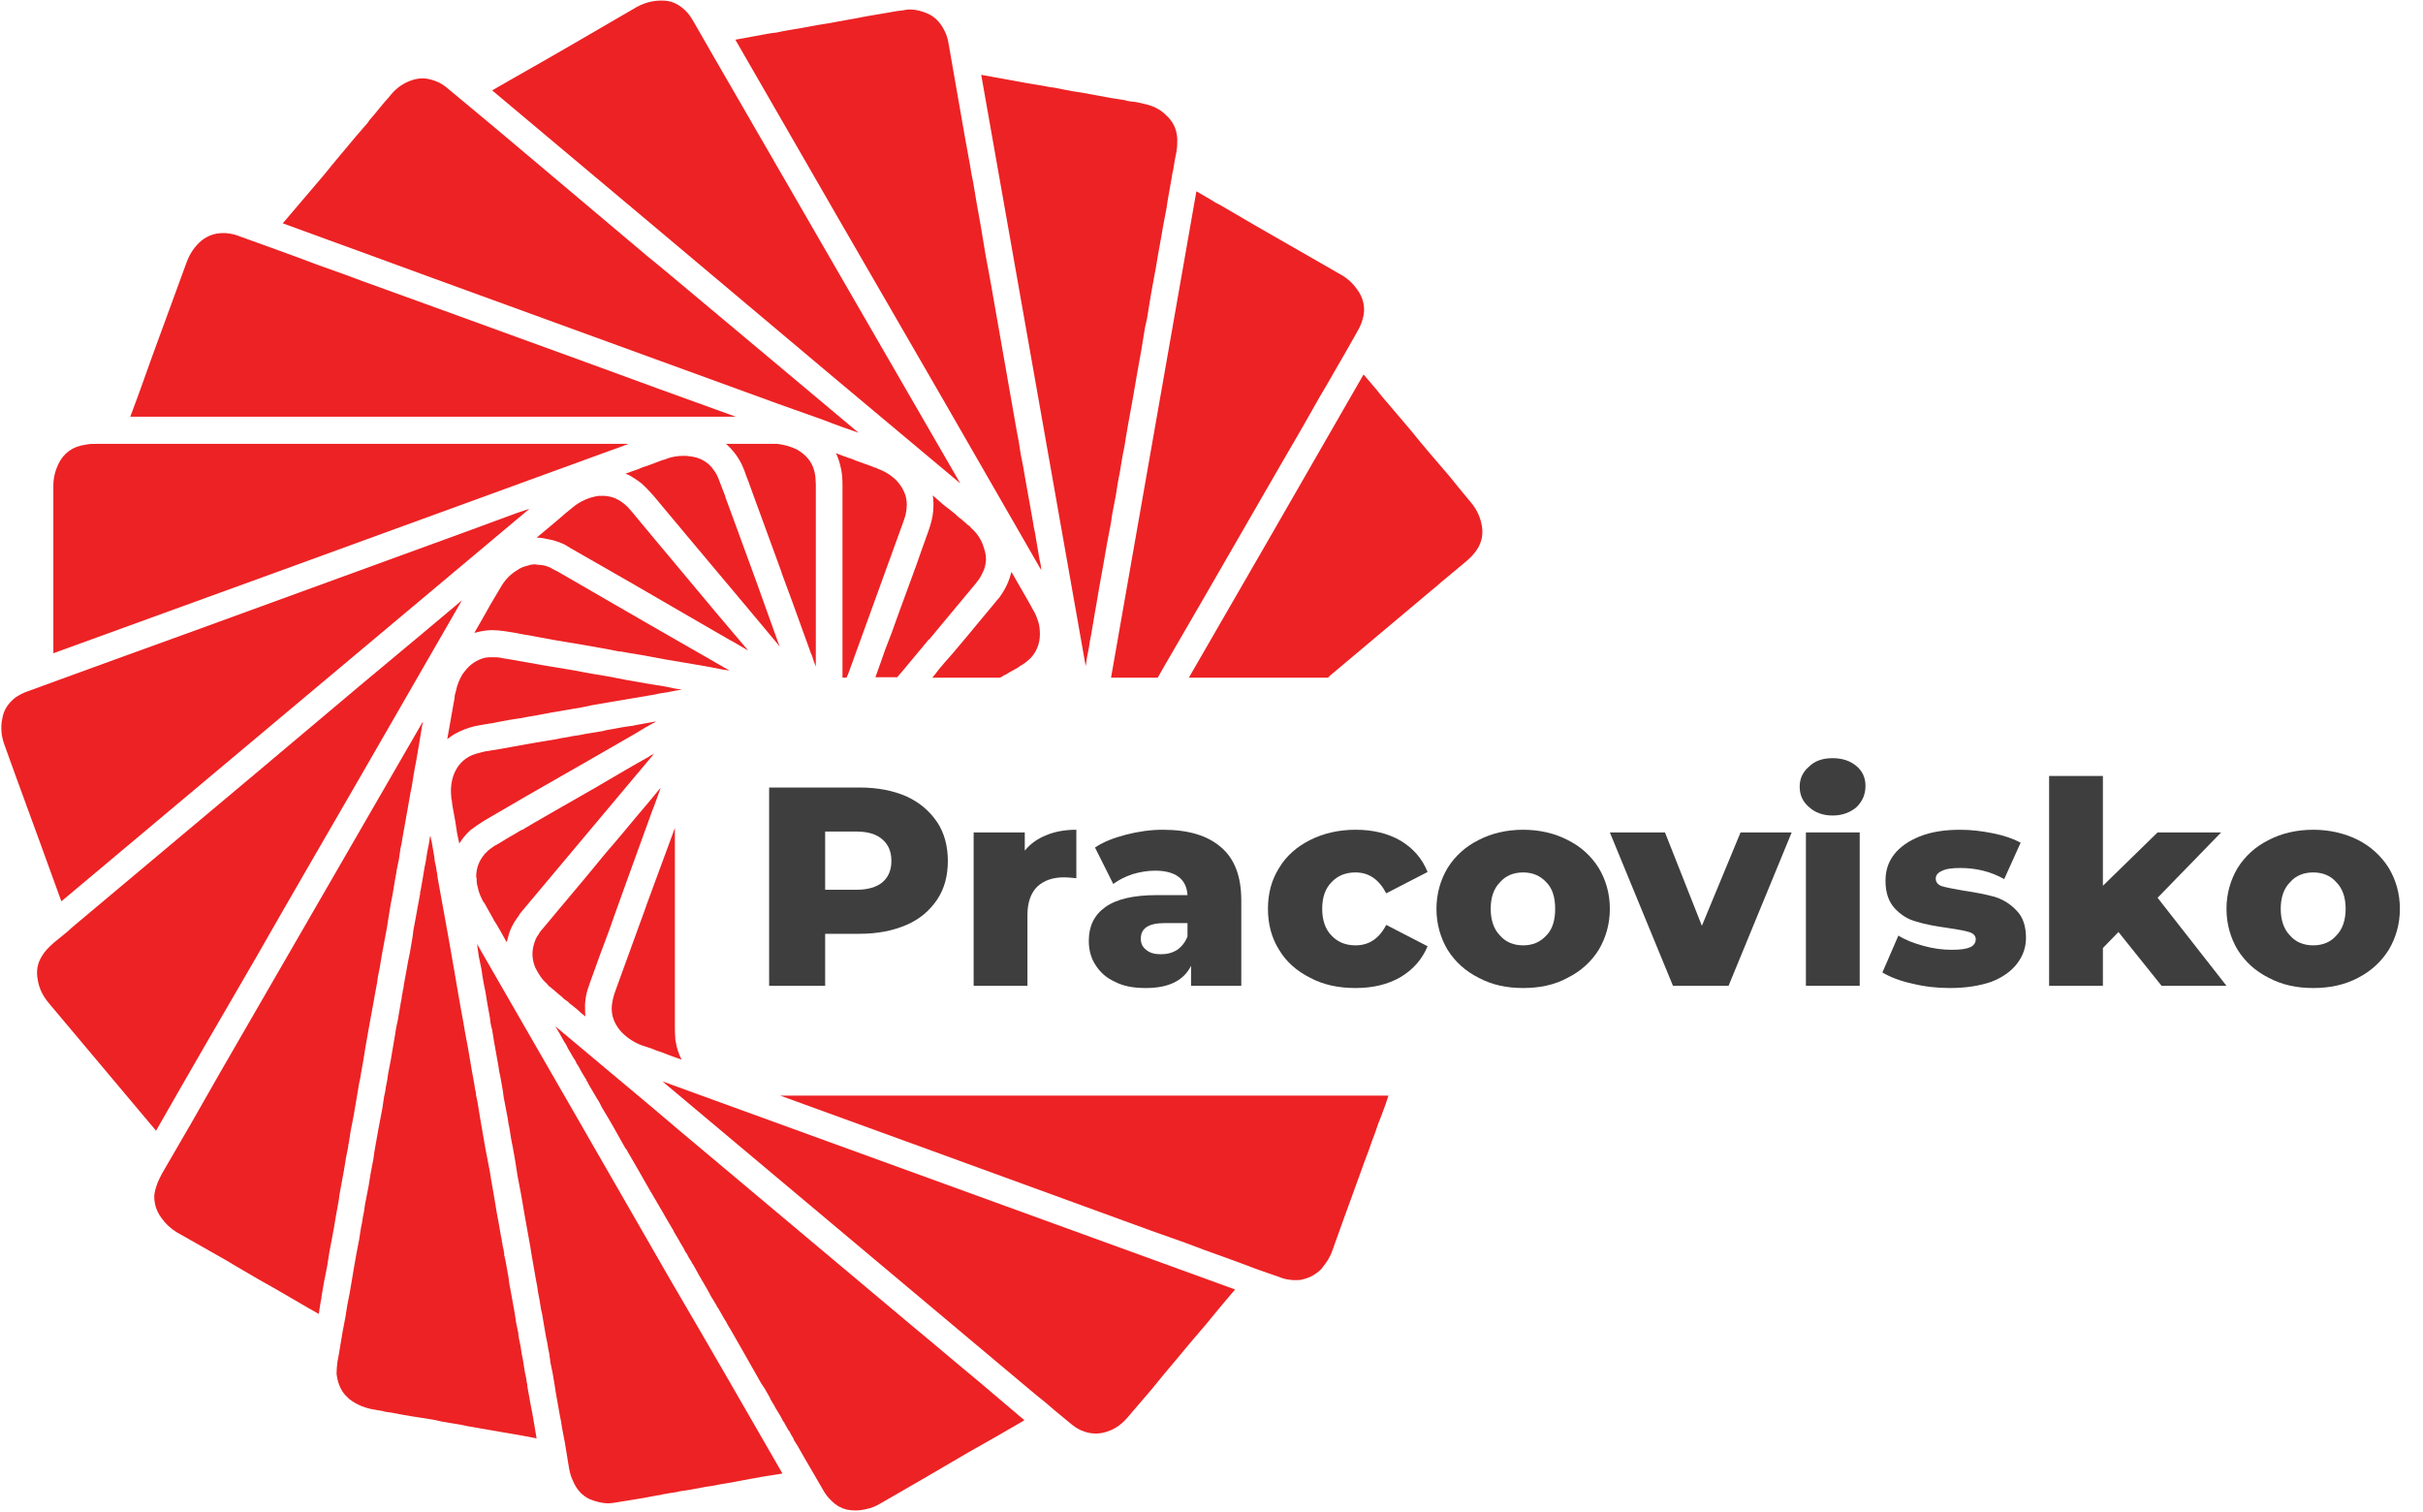 <?xml version="1.0" encoding="utf-8"?>
<!-- Generator: Adobe Illustrator 16.0.0, SVG Export Plug-In . SVG Version: 6.00 Build 0)  -->
<!DOCTYPE svg PUBLIC "-//W3C//DTD SVG 1.1//EN" "http://www.w3.org/Graphics/SVG/1.1/DTD/svg11.dtd">
<svg version="1.1" id="Layer_1" xmlns="http://www.w3.org/2000/svg" xmlns:xlink="http://www.w3.org/1999/xlink" x="0px" y="0px"
	 width="545px" height="339.976px" viewBox="0 0 545 339.976" enable-background="new 0 0 545 339.976" xml:space="preserve">
<g>
	<defs>
		<polyline id="SVGID_1_" points="0,339.976 792.12,339.976 792.12,-0.12 0,-0.12 0,339.976 		"/>
	</defs>
	<clipPath id="SVGID_2_">
		<use xlink:href="#SVGID_1_"  overflow="visible"/>
	</clipPath>
	<path clip-path="url(#SVGID_2_)" fill-rule="evenodd" clip-rule="evenodd" fill="#ED2224" d="M129.7,226.928
		c-0.5-0.4-1-0.8-1.4-1.1c-0.1-0.1-0.3-0.2-0.4-0.4c-0.3-0.2-0.7-0.5-1.1-0.8l-0.4-0.4c-0.4-0.3-0.8-0.7-1.2-1
		c-0.6-0.5-1.1-1-1.7-1.4c-0.1-0.1-0.2-0.3-0.4-0.4v-0.1c-1.2-1-2-2.3-2.7-3.7c-0.7-1.7-0.8-3.3-0.4-4.9c0.2-0.7,0.4-1.4,0.8-2.1
		c0.2-0.2,0.3-0.4,0.4-0.6c0.3-0.5,0.6-0.9,1-1.3c1.5-1.8,3.1-3.7,4.6-5.5c3.2-3.8,6.4-7.6,9.4-11.3c0,0,3.3-3.8,6.5-7.7
		c2.2-2.6,4.5-5.3,5.6-6.7l0.1-0.1c0.1-0.1,0.2-0.2,0.2-0.2c-0.4,1.2-0.9,2.4-1.3,3.6c-0.3,0.7-0.5,1.4-0.8,2.1l-5.4,14.9
		c-1.3,3.7-2.7,7.4-4,11.2c-1.5,4-3,8-4.4,12c-0.8,2.1-1.2,4-1.1,6c0,0.5,0,1.1,0.1,1.6C131,228.128,130.3,227.528,129.7,226.928"/>
	<path clip-path="url(#SVGID_2_)" fill-rule="evenodd" clip-rule="evenodd" fill="#ED2224" d="M145.5,203.328
		c2.1-5.7,4.2-11.4,6.3-17.1v3c0,4.6,0,9.2,0,13.8c0,9.2,0,18.4,0,27.6c0,1,0,2,0.1,3c0,0.2,0,0.4,0.1,0.7c0.2,1.4,0.7,2.8,1.3,4
		c-1.5-0.5-3.1-1.1-4.6-1.7c-0.6-0.2-1.3-0.4-1.9-0.7c-0.9-0.3-1.8-0.6-2.7-0.9c-1.7-0.7-3.2-1.7-4.5-3.1c-1.7-2-2.4-4.2-1.8-6.9
		c0.1-0.6,0.3-1.3,0.6-2.1c1.6-4.5,3.3-9,4.9-13.5C144,207.428,144.8,205.428,145.5,203.328"/>
	<path clip-path="url(#SVGID_2_)" fill-rule="evenodd" clip-rule="evenodd" fill="#ED2224" d="M332.2,123.628
		c-0.6,0.9-1.4,1.8-2.5,2.7c-1.8,1.5-3.6,3-5.4,4.5c-0.8,0.7-1.7,1.5-2.6,2.2l-22.5,18.9c-0.1,0.1-0.1,0.1-0.1,0.1
		c-0.1,0.1-0.1,0.1-0.1,0.1c-0.1,0.1-0.2,0.2-0.3,0.3h-0.1c0,0,0,0-0.1,0c0,0,0,0-0.1,0l0,0c-0.1,0-0.1,0-0.1,0s-8.4,0-16.8,0
		c-5.5,0-10.9,0-14.1,0c12.5-21.6,25-43.3,37.4-64.9l1.9-3.3c1,1.2,2,2.3,2.9,3.4c0.4,0.5,0.8,1,1.2,1.5l6.3,7.4
		c2.9,3.6,6,7.2,9.1,10.8c1.5,1.9,3,3.7,4.5,5.5c1.3,1.5,2.1,3.1,2.5,4.9C333.7,119.828,333.4,121.828,332.2,123.628"/>
	<path clip-path="url(#SVGID_2_)" fill-rule="evenodd" clip-rule="evenodd" fill="#ED2224" d="M305.1,74.928c-1.7,3-3.4,6-5.1,8.9
		c-1.1,1.9-2.1,3.7-3.2,5.5l-3.8,6.7c0,0-8.2,14.1-16.3,28.2c-8.1,14.1-16.3,28.1-16.3,28.2h-2.2h-8.3c3.2-18.3,6.4-36.5,9.6-54.7
		c3.2-18.2,6.4-36.4,9.6-54.7c1.5,0.9,3,1.7,4.4,2.6l0.8,0.4l8.4,4.9c6.3,3.6,12.7,7.3,19,10.9c1.4,0.8,2.6,1.9,3.5,3.2
		c1,1.3,1.5,2.7,1.6,4.1c0.1,1.1-0.1,2.1-0.5,3.3C306,73.328,305.5,74.228,305.1,74.928"/>
	<path clip-path="url(#SVGID_2_)" fill-rule="evenodd" clip-rule="evenodd" fill="#ED2224" d="M263.5,40.228
		c-0.3,1.7-0.6,3.4-0.9,5.1l-0.2,1.4c-0.3,1.4-0.5,2.8-0.8,4.2c-0.1,0.6-0.2,1.2-0.3,1.8c-0.3,1.5-0.5,2.9-0.8,4.4
		c-0.2,1-0.3,2-0.5,3c-0.2,0.9-0.3,1.8-0.5,2.7c-0.2,1.1-0.4,2.2-0.6,3.3l-0.3,1.8c-0.2,1.3-0.4,2.5-0.6,3.7l-0.4,1.8l-0.2,1.1
		c-0.2,1.5-0.5,2.9-0.7,4.3c-0.3,1.8-0.7,3.7-1,5.6c-0.3,1.7-0.6,3.5-0.9,5.2c-0.3,1.9-0.7,3.7-1,5.5c-0.2,1-0.3,1.9-0.5,2.9
		c-0.1,0.8-0.3,1.7-0.4,2.5c-0.4,1.8-0.7,3.7-1,5.6c-0.2,0.8-0.3,1.7-0.5,2.6c-0.1,0.9-0.3,1.7-0.4,2.6c-0.2,1-0.4,2.1-0.6,3.1
		c-0.2,1-0.4,2.1-0.5,3.1c-0.3,1.5-0.6,3.1-0.9,4.7l-0.8,4.6l-0.9,5l-0.7,4.1l-0.3,1.7c-0.3,1.7-0.6,3.5-0.9,5.3
		c-0.2,0.9-0.4,1.9-0.5,2.9c-0.1,0.6-0.3,1.3-0.4,2c-0.1,0.6-0.2,1.3-0.3,2l-23.5-133c1.1,0.2,2.2,0.4,3.3,0.6
		c2.2,0.4,4.5,0.8,6.6,1.2l1.8,0.3c0.8,0.1,1.6,0.3,2.4,0.4c0.8,0.2,1.6,0.3,2.4,0.4c1.3,0.3,2.7,0.5,4.1,0.8l2,0.3
		c2.1,0.4,4.3,0.8,6.5,1.2l3.2,0.5c0.3,0.1,0.5,0.1,0.7,0.2c0.2,0,0.4,0,0.6,0.1c0.5,0,1.1,0.1,1.6,0.2c0.4,0.1,0.9,0.2,1.3,0.3
		c2,0.4,3.7,1.2,5,2.5c1.6,1.4,2.5,3.2,2.6,5.4c0,0.9,0,1.9-0.2,3c-0.3,1.3-0.5,2.6-0.7,3.9C263.7,38.828,263.6,39.528,263.5,40.228
		"/>
	<path clip-path="url(#SVGID_2_)" fill-rule="evenodd" clip-rule="evenodd" fill="#ED2224" d="M228.6,96.428c0.4,1.9,0.7,3.8,1,5.8
		c0.4,1.8,0.7,3.6,1,5.4c0.6,3.2,1.1,6.3,1.7,9.5c0.1,0.9,0.3,1.8,0.5,2.7c0.3,2,0.7,3.9,1,5.9c0.1,0.5,0.2,0.9,0.3,1.4l0.1,1.1
		c-15.2-26.5-30.5-53-45.8-79.4l-23-39.9l6-1.1c1.1-0.2,2.1-0.4,3.2-0.5c1.8-0.4,3.7-0.7,5.5-1c1.3-0.2,2.6-0.5,3.8-0.7
		c0.9-0.1,1.7-0.3,2.5-0.4c2.2-0.4,4.4-0.8,6.6-1.2c0.4-0.1,0.7-0.1,1-0.2c0.4-0.1,0.8-0.1,1.1-0.2c1.8-0.3,3.5-0.6,5.3-0.9
		c0.9-0.2,1.8-0.3,2.7-0.4c0.5-0.1,1-0.2,1.5-0.2c1.3,0,2.6,0.3,4,0.9c1.6,0.7,2.8,1.9,3.7,3.6c0.5,0.9,0.9,2,1.1,3.4
		c1.2,6.9,2.4,13.7,3.6,20.6c0.4,2.2,0.8,4.4,1.2,6.6c0.2,1.3,0.4,2.5,0.7,3.8c0.5,3.2,1.1,6.5,1.7,9.8c0.4,2.2,0.7,4.4,1.1,6.6
		c0.4,2.1,0.8,4.3,1.2,6.5L228.6,96.428"/>
	<path clip-path="url(#SVGID_2_)" fill-rule="evenodd" clip-rule="evenodd" fill="#ED2224" d="M110.7,20.328l4-2.3l7.2-4.1
		c7.2-4.1,14.3-8.3,21.4-12.4c1.7-0.9,3.5-1.4,5.4-1.4c0,0,0.1,0,0.2,0h0.1c1.9,0,3.5,0.7,5,2.1c0.8,0.7,1.4,1.6,2.1,2.8
		c1.3,2.3,2.6,4.5,3.9,6.8l56,96.9l-28.9-24.2C161.7,63.128,136.2,41.728,110.7,20.328"/>
	<path clip-path="url(#SVGID_2_)" fill-rule="evenodd" clip-rule="evenodd" fill="#ED2224" d="M124.5,39.828c7,5.9,14,11.8,21,17.7
		c3.6,2.9,7.1,5.9,10.6,8.8l17.2,14.4l13.6,11.4l6.2,5.2c-2.6-0.9-5.2-1.8-7.7-2.8l-10.4-3.7l-79.1-28.8c-7.6-2.8-15.3-5.6-23-8.4
		l-9.3-3.4c3.1-3.6,6.1-7.2,9.2-10.8c2.4-3,4.9-5.9,7.3-8.8l2.6-3l0.4-0.6c0.4-0.5,0.8-0.9,1.2-1.4c0.7-0.9,1.5-1.8,2.3-2.8
		c0.5-0.5,0.9-1,1.3-1.5c1.4-1.7,3.1-2.8,5.1-3.4c0.7-0.2,1.4-0.3,2.1-0.3c1,0,2.1,0.3,3.1,0.7s1.9,1,2.9,1.9
		c3.4,2.8,6.7,5.6,10.1,8.4L124.5,39.828"/>
	<path clip-path="url(#SVGID_2_)" fill-rule="evenodd" clip-rule="evenodd" fill="#ED2224" d="M98.1,69.228
		c11.1,4,22.2,8.1,33.3,12.1c11.4,4.2,22.7,8.3,34.1,12.4h-20.4c-28.9,0-57.9,0-86.8,0c-9.7,0-19.3,0-29,0c0.8-2.1,1.6-4.3,2.4-6.5
		l2.5-7c2.1-5.7,4.2-11.5,6.3-17.2l1.5-4.1c0.7-1.9,1.8-3.5,3.3-4.8c1.4-1.1,3-1.7,4.8-1.7c0.5,0,1,0,1.5,0.1
		c0.7,0.1,1.5,0.3,2.5,0.7c5.8,2.1,11.7,4.2,17.5,6.4c3.4,1.2,6.8,2.4,10.2,3.7L98.1,69.228"/>
	<path clip-path="url(#SVGID_2_)" fill-rule="evenodd" clip-rule="evenodd" fill="#ED2224" d="M139,100.728l-1.7,0.6l-75.2,27.4
		c-16.7,6.1-33.4,12.1-50.1,18.2c0-8.5,0-17.1,0-25.6v-12.1c0-1.7,0.4-3.3,1.1-4.8c1.2-2.5,3.2-4,6.1-4.4c0.9-0.2,1.7-0.2,2.8-0.2
		h119.4C140.6,100.128,139.8,100.428,139,100.728"/>
	<path clip-path="url(#SVGID_2_)" fill-rule="evenodd" clip-rule="evenodd" fill="#ED2224" d="M106.1,119.128
		c3.4-1.3,6.9-2.5,10.3-3.8l2.7-0.9c-35.1,29.4-70.1,58.8-105.3,88.3l-4.9-13.5c-1.8-4.8-3.5-9.7-5.3-14.5c-0.9-2.4-1.7-4.8-2.6-7.2
		c-0.7-1.9-0.9-3.9-0.5-5.8c0.3-2,1.3-3.5,2.9-4.8c0.9-0.6,1.8-1.1,3-1.5c2-0.7,10.6-3.9,19.2-7l19.6-7.1L106.1,119.128"/>
	<path clip-path="url(#SVGID_2_)" fill-rule="evenodd" clip-rule="evenodd" fill="#ED2224" d="M12,212.128c1.1-0.9,2.2-1.8,3.3-2.7
		c0.5-0.5,1.1-1,1.7-1.5l40.3-33.8l23.4-19.7c10.8-9,21.7-18.1,23.2-19.4l-23.1,40.1c-7.8,13.5-15.6,26.9-23.3,40.4
		c-7.5,12.9-15,25.8-22.4,38.8l-24.2-28.8c-1.3-1.6-2.1-3.2-2.4-5.1c-0.4-2-0.1-3.8,1-5.5C10.1,213.928,10.9,213.128,12,212.128"/>
	<path clip-path="url(#SVGID_2_)" fill-rule="evenodd" clip-rule="evenodd" fill="#ED2224" d="M92.6,177.028
		c-0.2,0.9-0.4,1.8-0.5,2.6c-0.3,1.5-0.5,3-0.8,4.5c-0.3,1.5-0.5,3-0.8,4.5c-0.1,0.7-0.2,1.4-0.4,2.1c-0.1,0.9-0.3,1.8-0.4,2.7
		l-0.4,1.9l-0.1,0.5c0,0.4-0.1,0.8-0.2,1.2c-0.2,1.4-0.5,2.8-0.7,4.2l-0.4,2c-0.2,1.2-0.4,2.5-0.6,3.7l-0.3,1.9
		c-0.3,1.6-0.6,3.2-0.9,4.8l-0.2,1.1c-0.2,1-0.3,2-0.5,3c-0.1,0.7-0.3,1.3-0.4,2c-0.1,1-0.3,2-0.5,3l-0.5,2.8l-0.9,4.9
		c-0.2,1.2-0.4,2.3-0.6,3.4l-0.3,1.7c-0.3,1.9-0.6,3.9-1,5.9c-0.1,0.7-0.2,1.4-0.4,2.1c-0.2,1-0.3,2-0.5,3
		c-0.2,1.4-0.5,2.7-0.7,4.101l-0.3,1.6l-0.4,2l-0.3,1.9l-0.1,0.7c-0.1,0.399-0.2,0.8-0.2,1.199l-0.5,2.5l-0.4,2.5l-1.1,6v0.2
		c0,0.2-0.1,0.4-0.1,0.7l-0.7,3.9l-0.4,2.399c-0.2,0.9-0.3,1.8-0.5,2.7l-0.5,2.6l-0.5,3.2l-0.2,1c-0.2,0.9-0.3,1.7-0.5,2.5
		c-0.2,1.2-0.4,2.3-0.6,3.5v0.101c0,0.1,0,0.199,0,0.3c0,0.1-0.1,0.1-0.1,0.2c-0.2,1.1-0.3,2.1-0.5,3.199l-2.3-1.3
		c-3.8-2.2-7.5-4.399-11.3-6.5l-5.8-3.399l-1.5-0.9c-3.7-2.1-7.4-4.2-11.1-6.3c-1.3-0.8-2.5-1.9-3.4-3.2c-1.1-1.5-1.6-3.1-1.6-4.8
		c0-0.5,0.1-0.9,0.2-1.4c0.1-0.3,0.2-0.7,0.3-1c0.3-1,0.8-1.899,1.2-2.7c4.4-7.5,8.7-15,13-22.6l45.7-79.1c0,0.1,0,0.2,0,0.3
		c0,0.1,0,0.2-0.1,0.3c-0.4,2.6-0.9,5.3-1.4,8.3C93.2,173.128,92.9,175.128,92.6,177.028"/>
	<path clip-path="url(#SVGID_2_)" fill-rule="evenodd" clip-rule="evenodd" fill="#ED2224" d="M97.1,189.328
		c0.2,1.2,0.4,2.4,0.6,3.5c0,0.3,0.1,0.6,0.1,1c0.2,0.6,0.3,1.3,0.4,2c0.1,0.5,0.2,0.9,0.2,1.4l2.3,12.7c0.5,3,1.1,6,1.6,9.1
		l0.8,4.7c0.2,1.2,0.4,2.3,0.6,3.4c0.2,0.9,0.3,1.8,0.5,2.7c0.3,1.8,0.6,3.6,1,5.5c0.3,1.8,0.6,3.5,0.9,5.3c0.2,1.1,0.4,2.2,0.6,3.3
		c0.1,0.5,0.1,0.9,0.2,1.3l0.1,0.3c0,0.301,0.1,0.601,0.1,0.9l0.3,1.4c0.2,1.199,0.4,2.5,0.6,3.699c0.4,2.301,0.8,4.601,1.2,6.9
		l1,5.2c0.1,0.6,0.2,1.3,0.3,1.899c0.2,1.101,0.4,2.301,0.6,3.4l0.7,4.2c0.2,0.899,0.5,2.8,0.9,5c0.1,0.399,0.2,0.8,0.2,1.3l0.1,0.1
		c0,0.101,0,0.101,0,0.2c0,0.101,0,0.101,0,0.2c0.1,0.4,0.2,0.8,0.3,1.3c0,0.2,0,0.4,0.1,0.5c0,0.2,0,0.3,0,0.5
		c0.1,0.4,0.2,0.9,0.3,1.3l0.7,3.9c0.1,1.1,0.3,2.1,0.5,3.1c0.3,1.5,0.5,2.9,0.8,4.4c0.1,0.8,0.3,1.7,0.4,2.6
		c0.2,0.801,0.3,1.601,0.5,2.4v0.5c0.1,0.1,0.1,0.3,0.1,0.5c0.1,0.6,0.3,1.3,0.4,1.9c0.1,1,0.3,2,0.5,2.899
		c0.2,1,0.3,2.101,0.5,3.101c0.2,0.699,0.3,1.399,0.4,2.199l0.1,0.301c0,0.1,0,0.3,0,0.399l0.7,3.9c0.2,0.899,0.3,1.7,0.5,2.6
		c0.3,1.8,0.6,3.5,0.9,5.3l-3.1-0.6c-3.1-0.5-6.2-1.1-9.3-1.6c-1.1-0.2-2.2-0.4-3.4-0.601c-0.4-0.1-0.9-0.2-1.4-0.3
		c-0.8-0.1-1.6-0.3-2.5-0.4c-1.2-0.199-2.3-0.399-3.5-0.699c-1.7-0.301-3.4-0.5-5.1-0.801l-2.3-0.399l-2.1-0.4l-1.4-0.2
		c-0.2-0.1-0.5-0.1-0.7-0.199h-0.2c-0.1,0-0.2,0-0.3-0.101c-0.1,0-0.2,0-0.3,0c-0.3-0.1-0.6-0.1-1-0.2c-0.2,0-0.4-0.1-0.6-0.1
		c-1.9-0.4-3.6-1.2-5-2.3c-0.3-0.3-0.6-0.601-0.9-0.9c-1.1-1.3-1.7-2.899-1.9-4.8c0-0.8,0.1-1.7,0.2-2.6
		c0.1-0.5,0.2-1.101,0.3-1.601c0.3-1.8,0.6-3.6,0.9-5.399l0.1-0.5l0.5-2.601l0.4-2.6c0.4-1.8,0.7-3.601,1-5.4c0.2-1,0.3-2,0.5-3
		c0.2-1.1,0.4-2.3,0.6-3.399c0.2-1.101,0.4-2.101,0.6-3.101c0.1-0.899,0.3-1.8,0.4-2.6c0.2-0.8,0.3-1.5,0.4-2.2c0.2-1,0.4-2,0.5-3
		l0.8-4.1l0.4-2.5c0.2-1.301,0.5-2.5,0.7-3.7c0.1-0.5,0.1-1,0.2-1.5c0.3-1.7,0.6-3.4,0.9-5.101c0.3-1.6,0.6-3.1,0.9-4.699
		c0.1-0.9,0.3-1.801,0.4-2.7c0.2-0.7,0.3-1.4,0.4-2.2c0.2-0.9,0.4-1.9,0.5-2.9l0.6-3.1l0.3-1.8c0.2-1.2,0.4-2.3,0.6-3.5l0.3-1.9
		c0.3-1.2,0.5-2.4,0.7-3.7c0.1-0.7,0.3-1.5,0.4-2.3c0.1-0.4,0.2-0.9,0.2-1.3c0.1-0.4,0.2-0.8,0.2-1.1c0.1-0.4,0.2-0.7,0.2-1.1
		c0.2-1.1,0.4-2.2,0.6-3.3c0.1-0.6,0.2-1.1,0.3-1.7c0.2-0.9,0.3-1.7,0.5-2.5c0.2-1.2,0.4-2.3,0.6-3.5l0.2-1.6l0.6-3.2
		c0,0,0.4-2.3,0.9-4.9c0,0,0,0,0-0.1v-0.1v-0.1v-0.1l0.1-0.3c0.4-2.3,0.8-4.5,0.9-5.3c0.2-0.7,0.4-2.1,0.6-3.4
		c0.3-1.3,0.5-2.5,0.6-3.3c0-0.1,0-0.2,0.1-0.3l0.1,0.4C96.9,188.728,97,189.028,97.1,189.328"/>
	<path clip-path="url(#SVGID_2_)" fill-rule="evenodd" clip-rule="evenodd" fill="#ED2224" d="M119.3,280.528
		c-0.5-2.6-0.9-5.199-1.4-7.8c-0.2-1.399-0.5-2.8-0.7-4.1c-0.3-1.4-0.5-2.8-0.8-4.2c-0.3-2.2-0.7-4.4-1.1-6.6
		c-0.3-1.301-0.5-2.7-0.7-4c-0.2-0.801-0.3-1.5-0.4-2.301c-0.3-1.6-0.6-3.1-0.9-4.699l-0.2-1.5c-0.2-1.101-0.4-2.2-0.6-3.4
		c-0.2-0.7-0.3-1.5-0.4-2.2c-0.3-1.9-0.7-3.7-1-5.6l-0.4-2.5c-0.2-0.6-0.3-1.2-0.4-1.8l-0.1-0.9c-0.2-1.1-0.4-2.2-0.6-3.3
		c-0.1-0.8-0.3-1.7-0.4-2.5c-0.3-1.3-0.5-2.5-0.7-3.7l-0.2-1.4c-0.2-1-0.4-1.9-0.6-2.9l-0.4-2.8c14.5,25.2,29,50.3,43.4,75.4
		c8.5,14.5,16.9,29.101,25.3,43.7l-1.2,0.2c-1.1,0.2-2.1,0.3-3.2,0.5c-1.5,0.3-2.9,0.5-4.4,0.8c-0.9,0.2-1.7,0.3-2.6,0.5
		c-1.5,0.2-3,0.5-4.5,0.8c-0.8,0.101-1.6,0.2-2.5,0.4c-1.5,0.3-3.1,0.6-4.7,0.8c-0.7,0.2-1.5,0.3-2.2,0.4
		c-0.6,0.1-1.1,0.199-1.7,0.3c-0.4,0.1-0.7,0.2-1.1,0.2c-1.9,0.399-3.7,0.699-5.6,1c-1.3,0.199-2.5,0.399-3.7,0.6
		c-0.6,0.1-1.2,0.2-1.7,0.2c-1.5,0-3-0.4-4.4-1c-1.6-0.8-2.8-2.101-3.6-4c-0.4-0.8-0.7-1.7-0.9-2.9l-0.3-1.8
		c-0.2-1.2-0.4-2.5-0.6-3.7c-0.2-1.2-0.5-2.5-0.7-3.7c-0.1-0.899-0.3-1.8-0.5-2.8c-0.3-1.7-0.6-3.399-0.9-5.1l-0.1-0.7
		c-0.2-1.2-0.4-2.4-0.6-3.6c-0.2-0.801-0.3-1.601-0.5-2.4c0-0.3-0.1-0.6-0.1-0.9c-0.1-0.3-0.1-0.5-0.1-0.8
		c-0.2-0.899-0.4-1.8-0.5-2.7c-0.1-0.5-0.2-1-0.3-1.399c-0.2-1.4-0.5-2.7-0.7-4.101c-0.1-0.699-0.2-1.3-0.4-2
		c-0.2-1.3-0.4-2.6-0.7-4c-0.1-0.8-0.2-1.6-0.4-2.399c-0.4-2.101-0.7-4.2-1.1-6.3L119.3,280.528"/>
	<path clip-path="url(#SVGID_2_)" fill-rule="evenodd" clip-rule="evenodd" fill="#ED2224" d="M179.3,325.028
		c-0.1-0.1-0.2-0.3-0.4-0.6c0-0.1-0.1-0.2-0.2-0.3c-0.1-0.2-0.2-0.4-0.3-0.7c-0.3-0.4-0.6-1-0.9-1.6c-0.1,0-0.1-0.101-0.2-0.2l0,0
		c-0.2-0.4-0.5-0.9-0.8-1.4c0-0.1-0.1-0.2-0.1-0.3c-0.1,0-0.1-0.1-0.2-0.2l-0.7-1.3c-0.4-0.6-0.7-1.2-1.1-1.8
		c-0.1-0.2-0.2-0.4-0.3-0.601l-0.1-0.1v-0.1c0,0-0.1,0-0.1-0.101c-0.2-0.3-0.4-0.7-0.6-1v-0.1c-0.1-0.101-0.1-0.101-0.1-0.2
		c-0.4-0.7-0.8-1.4-1.2-2.1c-0.3-0.4-0.5-0.801-0.8-1.2c-2.1-3.7-4.4-7.8-7-12.3c-0.2-0.301-0.4-0.601-0.6-1
		c-0.1-0.101-0.1-0.2-0.2-0.4c-0.6-0.9-1.1-1.9-1.7-2.9c-0.1-0.199-0.2-0.399-0.4-0.6c-0.1-0.3-0.3-0.6-0.5-0.9
		c-0.3-0.5-0.5-0.899-0.8-1.3c-0.4-0.8-0.8-1.5-1.2-2.2c-1-1.699-2-3.399-2.9-5.1c-0.2-0.2-0.3-0.4-0.4-0.7c-0.4-0.5-0.7-1.1-1-1.7
		l-0.3-0.399l-0.4-0.8c-0.3-0.5-0.6-1-0.9-1.5l-0.2-0.4c-0.3-0.5-0.6-1-0.9-1.5c0-0.1-0.1-0.1-0.1-0.2c-0.1-0.1-0.2-0.3-0.2-0.399
		c-0.8-1.4-1.7-2.801-2.5-4.301l-0.6-1l-0.1-0.199c-0.1-0.2-0.2-0.301-0.3-0.5c-0.1-0.101-0.2-0.301-0.3-0.5
		c0-0.101-0.1-0.101-0.1-0.2c-0.4-0.601-0.7-1.2-1-1.7l-0.2-0.3c-1.8-3.2-3.6-6.3-5.4-9.4c0-0.1-0.1-0.1-0.1-0.2
		c-0.1-0.1-0.1-0.199-0.2-0.199c-1.8-3.2-3.5-6.301-5.3-9.2c-0.2-0.4-0.4-0.8-0.6-1.2c-0.9-1.4-1.7-2.9-2.5-4.2
		c-0.1-0.3-0.2-0.5-0.4-0.7v-0.199c-0.1-0.101-0.2-0.2-0.3-0.4c-0.3-0.5-0.6-1-0.9-1.5c-0.3-0.6-0.6-1.2-1-1.7
		c-0.1-0.3-0.3-0.7-0.5-1l-0.1-0.1c-0.5-0.8-0.9-1.6-1.4-2.4c0,0,0-0.1-0.1-0.2c0-0.1-0.1-0.2-0.1-0.2c-0.1-0.2-0.2-0.4-0.3-0.6
		l-0.1-0.1c-0.3-0.5-0.6-1-0.8-1.4c-0.2-0.3-0.3-0.6-0.5-0.9c-0.3-0.5-0.6-1-0.9-1.5c7.4,6.2,14.8,12.4,22.2,18.6
		c3.6,3.1,7.2,6.1,10.9,9.2l47.3,39.7c5.1,4.199,10.1,8.5,15.2,12.699c3.3,2.801,6.6,5.601,9.9,8.4l-0.3,0.2
		c-4.1,2.399-8.3,4.8-12.4,7.1c-6.6,3.9-13.2,7.7-19.8,11.5c-1,0.601-2,1-3.1,1.2c-0.8,0.2-1.6,0.3-2.4,0.3h-0.1h-0.1
		c-0.6,0-1.2-0.1-1.8-0.2c-1.2-0.3-2.3-0.899-3.3-1.899c-0.8-0.7-1.5-1.601-2.2-2.9c-1-1.7-1.9-3.3-2.9-5l-1-1.7L179.3,325.028"/>
	<path clip-path="url(#SVGID_2_)" fill-rule="evenodd" clip-rule="evenodd" fill="#ED2224" d="M277.8,290.028
		c-2.2,2.601-4.4,5.2-6.5,7.801c-1.2,1.399-2.3,2.699-3.5,4.1l-3.5,4.2c-1.8,2.1-3.6,4.3-5.3,6.399c-1.8,2.101-3.6,4.2-5.4,6.301
		c-1.1,1.3-2.5,2.399-4.1,3c-0.3,0.1-0.6,0.199-0.9,0.3c-0.7,0.2-1.4,0.3-2.1,0.3c-0.8,0-1.6-0.1-2.5-0.4
		c-0.2-0.1-0.5-0.199-0.8-0.3c-0.9-0.399-1.8-1-2.7-1.8c-1.1-0.9-2.3-1.9-3.4-2.8l-2.1-1.8c-0.7-0.601-1.4-1.101-2.1-1.7l-1.2-1
		l-82.7-69.4C191.9,258.829,234.9,274.428,277.8,290.028"/>
	<path clip-path="url(#SVGID_2_)" fill-rule="evenodd" clip-rule="evenodd" fill="#ED2224" d="M258.7,276.728l-17-6.2
		c-22-8-44.1-16.1-66.2-24.1h136.8c-0.4,1.3-0.9,2.7-1.4,4c-0.3,0.8-0.6,1.6-0.9,2.3c-0.4,1.3-0.9,2.601-1.4,3.9
		c-0.5,1.5-1,2.899-1.6,4.399c-1.6,4.4-3.2,8.9-4.9,13.5c-0.8,2.2-1.6,4.5-2.4,6.7c-0.5,1.5-1.3,2.7-2.2,3.8
		c-0.1,0.2-0.3,0.4-0.5,0.601c-1.2,1.1-2.5,1.8-3.9,2.1c-0.5,0.2-1.1,0.2-1.6,0.2s-1,0-1.5-0.1c-0.8-0.101-1.6-0.301-2.5-0.7
		c-1.6-0.5-3.2-1.101-4.9-1.7c-2.4-0.9-4.8-1.8-7.3-2.7c-2.9-1-5.8-2.1-8.7-3.2C264,278.628,261.3,277.628,258.7,276.728"/>
	<path clip-path="url(#SVGID_2_)" fill-rule="evenodd" clip-rule="evenodd" fill="#ED2224" d="M224.6,152.428c-2.3,0-4.6,0-6.3,0
		h-0.1h-0.9h-0.2h-0.3h-0.3h-0.4h-0.3h-0.3h-0.3h-0.4h-5.1c0.7-0.8,1.3-1.7,2-2.5c0.2-0.2,0.4-0.4,0.5-0.6c0.7-0.8,1.5-1.7,2.2-2.5
		l3.2-3.8c0.8-1,1.6-1.9,2.4-2.9c1.3-1.6,2.7-3.2,4-4.8c0.2-0.3,0.4-0.5,0.6-0.7c1.3-1.7,2.2-3.5,2.7-5.3c0.1-0.2,0.1-0.5,0.2-0.7
		c1,1.8,2.1,3.6,3.1,5.4c0.6,1,1.2,2.1,1.8,3.2c0.5,0.8,0.8,1.6,1.1,2.5c0.3,0.9,0.4,1.9,0.4,2.9c0,2.1-0.7,3.9-2.1,5.4
		c-0.7,0.7-1.5,1.3-2.4,1.8c-0.2,0.2-0.4,0.3-0.6,0.4l-0.1,0.1c-0.2,0.1-0.4,0.2-0.6,0.3c-0.6,0.3-1.2,0.7-1.9,1.1
		c-0.3,0.1-0.6,0.3-0.9,0.5c0,0-0.1,0.1-0.2,0.1C225,152.428,224.8,152.428,224.6,152.428"/>
	<path clip-path="url(#SVGID_2_)" fill-rule="evenodd" clip-rule="evenodd" fill="#ED2224" d="M209,143.828h-0.1
		c-0.8,1-1.8,2.2-2.9,3.5c-1.9,2.3-3.9,4.7-4.2,5h-4.9c0.7-2,1.5-4.1,2.2-6.2c0.5-1.3,1-2.6,1.5-3.9c1.8-5.1,3.7-10.1,5.5-15.1
		c0.9-2.6,1.8-5.1,2.7-7.6c0.6-1.7,1-3.2,1.1-4.6c0.1-1.2,0.1-2.4-0.1-3.5c0.6,0.5,1.5,1.3,2.4,2.1c1.2,0.9,2.3,1.8,2.9,2.3
		c0.1,0.2,0.2,0.2,0.3,0.3c0.3,0.3,0.6,0.5,0.9,0.7c0.2,0.2,0.5,0.5,0.8,0.7c0.3,0.3,0.6,0.6,1,0.8c0.1,0.1,0.1,0.2,0.2,0.3
		c1.5,1.3,2.5,2.8,3,4.6c0.4,1.1,0.6,2.3,0.4,3.4c-0.1,0.7-0.3,1.5-0.7,2.2c-0.3,0.7-0.7,1.4-1.3,2.1c-0.1,0.2-0.2,0.3-0.3,0.4
		L209,143.828"/>
	<path clip-path="url(#SVGID_2_)" fill-rule="evenodd" clip-rule="evenodd" fill="#ED2224" d="M189.5,144.128c0-4.7,0-9.4,0-14
		c0-7,0-14,0-21c0-1.5-0.1-2.8-0.4-4c-0.1-0.6-0.3-1.2-0.5-1.8c-0.2-0.5-0.3-0.9-0.6-1.4c0.8,0.3,2.3,0.9,3.9,1.4l0.4,0.2
		c2,0.7,3.9,1.4,3.9,1.4l0.4,0.2c0.2,0,0.3,0.1,0.5,0.1c0.1,0.1,0.2,0.1,0.3,0.2c1.7,0.6,3.1,1.5,4.3,2.7c2,2.2,2.7,4.6,2,7.6
		c-0.1,0.5-0.3,1-0.5,1.6c-4.1,11.4-8.3,22.8-12.4,34.2l-0.4,0.9c-0.1,0-0.2,0-0.4,0c-0.1,0-0.2,0-0.3,0c0,0-0.1,0-0.2,0V144.128"/>
	<path clip-path="url(#SVGID_2_)" fill-rule="evenodd" clip-rule="evenodd" fill="#ED2224" d="M183.5,145.228v4.7
		c-0.3-0.8-0.6-1.5-0.8-2.3c-0.3-0.6-0.5-1.2-0.7-1.8l-3.8-10.5l-2.4-6.5v-0.1c-2.3-6.2-4.5-12.4-6.8-18.6c-0.4-1.1-0.8-2.3-1.3-3.5
		c-0.1-0.4-0.3-0.8-0.4-1.1c-0.5-1.3-1.1-2.3-1.8-3.3c-0.7-0.9-1.4-1.7-2.2-2.4h3.6c2.4,0,4.8,0,7.2,0c0.2,0,0.5,0,0.7,0
		c1.6,0.2,3.1,0.6,4.5,1.3c1,0.6,1.9,1.3,2.5,2.1c0.9,1.1,1.4,2.4,1.6,4c0,0.5,0.1,1,0.1,1.6c0,0.2,0,0.4,0,0.6
		c0,11.6,0,23.1,0,34.7V145.228"/>
	<path clip-path="url(#SVGID_2_)" fill-rule="evenodd" clip-rule="evenodd" fill="#ED2224" d="M145.7,104.728
		c0.8-0.3,1.6-0.6,2.4-0.9c0.5-0.2,1-0.4,1.5-0.5c1.4-0.6,2.8-0.8,4.2-0.8c0.4,0,0.8,0,1.3,0.1c2,0.2,3.7,1,5,2.5
		c0.1,0.1,0.2,0.2,0.2,0.3c0.7,0.8,1.2,1.8,1.6,3c0.4,1,0.8,2.1,1.2,3.1l0.1,0.4c0.5,1.3,0.9,2.5,1.4,3.8c3.5,9.5,7,19.1,10.4,28.7
		l0.4,1c-9.4-11.3-18.9-22.5-28.3-33.8c-0.8-0.9-1.7-1.9-2.7-2.8c-0.1-0.1-0.1-0.1-0.1-0.1c-0.9-0.7-1.8-1.3-2.7-1.8
		c-0.3-0.1-0.6-0.3-0.9-0.4c1-0.4,2.1-0.7,3.1-1.1C144.4,105.128,145.1,104.928,145.7,104.728"/>
	<path clip-path="url(#SVGID_2_)" fill-rule="evenodd" clip-rule="evenodd" fill="#ED2224" d="M134.7,111.528c0.3,0,0.6,0,0.8,0
		s0.3,0,0.5,0c1,0.1,2,0.3,2.9,0.8c1.1,0.6,2.1,1.4,3,2.5c0.8,1,1.6,1.9,2.4,2.9c0.7,0.8,1.3,1.6,2,2.4l15.3,18.3l6.7,7.9
		c-0.2-0.1-1.9-1.1-3.6-2.1l-0.4-0.2c-1.7-1-3.3-1.9-3.3-1.9c-6.5-3.8-13-7.5-19.5-11.3c-4.4-2.5-8.7-5-13.1-7.5
		c-0.5-0.3-1-0.6-1.5-0.9c-1.3-0.6-2.6-1-3.9-1.2c-0.8-0.2-1.5-0.3-2.3-0.3c1.6-1.3,3.2-2.7,4.9-4.1c1-0.9,2.1-1.8,3.2-2.7
		C130.5,112.728,132.5,111.828,134.7,111.528"/>
	<path clip-path="url(#SVGID_2_)" fill-rule="evenodd" clip-rule="evenodd" fill="#ED2224" d="M139.5,146.528c-0.1,0-0.2,0-0.3,0
		c-0.8-0.2-1.7-0.3-2.5-0.5c-0.4-0.1-0.7-0.1-1.1-0.2c-1.7-0.3-3.4-0.6-5.1-0.9c-2-0.3-4-0.7-6-1l-2.7-0.5c-0.9-0.2-1.8-0.3-2.6-0.5
		c-0.2,0-0.5-0.1-0.7-0.1s-0.4-0.1-0.6-0.1c-1.5-0.3-3.1-0.6-4.6-0.8c-0.9-0.1-1.7-0.2-2.5-0.2c-1.3,0-2.5,0.2-3.6,0.5
		c-0.2,0-0.3,0.1-0.4,0.1c-0.1,0-0.1,0-0.1,0c1.2-2.1,2.5-4.3,3.7-6.5c0.7-1.2,1.5-2.5,2.2-3.7c0.9-1.6,2.1-2.9,3.6-3.8
		c0.8-0.6,1.6-0.9,2.5-1.1c0.5-0.2,1.1-0.3,1.7-0.3c0.2,0,0.4,0.1,0.5,0.1c1,0,1.9,0.2,2.8,0.6c0.5,0.3,1.1,0.6,1.7,0.9
		c12.9,7.5,25.8,14.9,38.7,22.3c-1.3-0.2-2.6-0.4-3.9-0.7c-1.2-0.2-2.3-0.4-3.4-0.6c-2.4-0.4-4.7-0.8-7.1-1.2c0,0-2.7-0.5-5.4-1
		c-1.9-0.3-3.7-0.6-4.7-0.8H139.5"/>
	<path clip-path="url(#SVGID_2_)" fill-rule="evenodd" clip-rule="evenodd" fill="#ED2224" d="M102,158.328l0.1-0.5
		c0.1-0.5,0.2-1,0.2-1.5c0.1-0.2,0.1-0.5,0.2-0.7c0.3-1.5,0.8-2.8,1.6-4.1c0.1-0.1,0.3-0.3,0.4-0.5c1.2-1.6,2.7-2.6,4.6-3.1
		c0.6-0.1,1.2-0.1,1.8-0.1s1.3,0,2.1,0.2l3,0.5c4.4,0.8,8.9,1.6,13.4,2.3c2.4,0.5,4.9,0.9,7.3,1.3c2.9,0.6,5.8,1.1,8.7,1.6
		c1.4,0.2,2.9,0.5,4.3,0.7c1.2,0.3,2.4,0.5,3.7,0.7c-1,0.1-1.9,0.3-2.9,0.5c-1.3,0.2-2.6,0.4-3.9,0.7l-8.9,1.5c0,0-2.3,0.4-4.6,0.8
		c-1.7,0.4-3.5,0.7-4.2,0.8c-0.7,0.1-2.7,0.5-4.7,0.8c-2.4,0.5-4.9,0.9-4.9,0.9c-1.6,0.3-3.2,0.6-4.8,0.8c-1.4,0.3-2.8,0.5-4.2,0.8
		c-0.2,0-0.4,0-0.5,0.1c-0.1,0-0.2,0-0.3,0c-0.9,0.2-1.8,0.3-2.7,0.5c-1.6,0.4-3.2,1-4.6,1.8c-0.6,0.4-1.1,0.7-1.6,1.1
		C101.1,163.628,101.5,161.028,102,158.328"/>
	<path clip-path="url(#SVGID_2_)" fill-rule="evenodd" clip-rule="evenodd" fill="#ED2224" d="M112.7,168.428c1.8-0.3,3.7-0.7,5.5-1
		c0.9-0.2,1.9-0.3,2.9-0.5c1.4-0.2,2.8-0.5,4.2-0.7l0.9-0.2c0.9-0.1,1.8-0.3,2.8-0.5c1-0.1,1.9-0.3,2.9-0.5c1.2-0.2,2.5-0.4,3.7-0.6
		c0.6-0.2,1.3-0.3,1.9-0.4c1.6-0.3,3.2-0.6,4.9-0.8l0.4-0.1c1.4-0.3,2.9-0.5,4.4-0.8l0.4-0.1c0,0-0.2,0.1-0.3,0.2l-0.1,0.1
		c-0.5,0.2-1.3,0.7-2.2,1.2c-1.3,0.8-2.5,1.5-2.5,1.5c-8.2,4.7-16.3,9.4-24.4,14l-9.1,5.3c-1.3,0.8-2.3,1.5-3.2,2.2
		c-1,0.9-1.8,1.9-2.5,3c-0.2-0.8-0.3-1.6-0.5-2.4c-0.2-1.6-0.5-3.2-0.8-4.8c-0.2-0.9-0.3-1.7-0.4-2.6c-0.1-0.2-0.1-0.5-0.1-0.7
		c-0.2-1.8,0-3.5,0.6-5.1c0.8-2,2.1-3.4,4.1-4.3c0.3-0.1,0.6-0.2,0.9-0.3c0.6-0.2,1.2-0.3,1.9-0.5L112.7,168.428"/>
	<path clip-path="url(#SVGID_2_)" fill-rule="evenodd" clip-rule="evenodd" fill="#ED2224" d="M111,206.728
		c-0.1-0.1-0.1-0.2-0.2-0.3l-0.1-0.2c-0.6-1.1-1.2-2.1-1.8-3.2l-0.2-0.2c-0.5-1-1-2-1.2-3.1c-0.2-0.7-0.3-1.3-0.3-2
		c0-0.1,0-0.2,0-0.2c0-0.1,0-0.2-0.1-0.2c0-2,0.6-3.7,1.9-5.2c0.1-0.1,0.1-0.2,0.2-0.3h0.1c0.3-0.4,0.7-0.7,1.1-1
		c0.5-0.4,1-0.7,1.6-1c1.2-0.7,2.4-1.5,3.7-2.2c0.5-0.3,1-0.6,1.5-0.9c0.2-0.1,0.4-0.1,0.5-0.2c0.4-0.3,0.8-0.5,1.2-0.7l0.1-0.1
		l0.2-0.1l1-0.6l3.3-1.9l10.3-5.9c4.6-2.7,9.2-5.4,12.1-7c0.2-0.1,0.4-0.3,0.6-0.4c0.1,0,0.2-0.1,0.2-0.1c0.1,0,0.1,0,0.1,0
		c0.2-0.1,0.3-0.2,0.4-0.3l-29.7,35.4c-0.3,0.4-0.6,0.7-0.8,1.1c-1.2,1.6-2,3.1-2.4,4.8c-0.1,0.4-0.2,0.7-0.3,1.1h-0.1
		c-0.3-0.6-0.9-1.6-1.5-2.7c-0.5-0.9-1-1.7-1.4-2.3V206.728"/>
	<path clip-path="url(#SVGID_2_)" fill-rule="evenodd" clip-rule="evenodd" fill="#3E3E3E" d="M192.6,200.128h-7v-13.1h7
		c2.6,0,4.6,0.6,5.9,1.8c1.3,1.1,2,2.7,2,4.8c0,2.1-0.7,3.7-2,4.8S195.2,200.128,192.6,200.128 M193.4,177.128H173v44.6h12.6v-11.7
		h7.8c4,0,7.5-0.7,10.5-2c3-1.3,5.2-3.2,6.9-5.7c1.6-2.4,2.4-5.3,2.4-8.7c0-3.3-0.8-6.3-2.4-8.7c-1.7-2.5-3.9-4.4-6.9-5.8
		C200.9,177.828,197.4,177.128,193.4,177.128"/>
	<path clip-path="url(#SVGID_2_)" fill-rule="evenodd" clip-rule="evenodd" fill="#3E3E3E" d="M230.5,191.328v-4.1H219v34.5h12.1
		v-15.9c0-2.9,0.8-5,2.2-6.4c1.5-1.4,3.5-2.1,6.1-2.1c0.7,0,1.6,0.1,2.7,0.2v-10.9c-2.5,0-4.8,0.4-6.7,1.2
		C233.4,188.628,231.8,189.728,230.5,191.328"/>
	<path clip-path="url(#SVGID_2_)" fill-rule="evenodd" clip-rule="evenodd" fill="#3E3E3E" d="M261.1,214.628c-1.4,0-2.5-0.3-3.3-1
		c-0.8-0.6-1.2-1.4-1.2-2.5c0-2.3,1.7-3.5,5.3-3.5h5.2v3c-0.5,1.3-1.3,2.3-2.3,3C263.7,214.328,262.5,214.628,261.1,214.628
		 M261.5,186.628c-2.7,0-5.5,0.4-8.2,1.1c-2.7,0.7-5.1,1.6-7,2.9l4.1,8.2c1.2-0.9,2.6-1.6,4.3-2.2c1.7-0.5,3.4-0.8,5.1-0.8
		c4.6,0,7.1,1.9,7.3,5.5h-6.9c-5.2,0-9.1,0.9-11.6,2.7c-2.5,1.8-3.7,4.3-3.7,7.6c0,2,0.5,3.9,1.5,5.4c1,1.6,2.4,2.9,4.4,3.8
		c1.9,1,4.2,1.4,6.9,1.4c5.1,0,8.5-1.6,10.2-5v4.5h11.3v-19.2c0-5.4-1.5-9.4-4.6-12C271.6,187.928,267.3,186.628,261.5,186.628"/>
	<path clip-path="url(#SVGID_2_)" fill-rule="evenodd" clip-rule="evenodd" fill="#3E3E3E" d="M304.9,222.228
		c3.9,0,7.3-0.8,10.2-2.5c2.8-1.7,4.8-4,6-6.9l-9.3-4.8c-1.6,3.1-3.9,4.6-6.9,4.6c-2.2,0-4-0.7-5.4-2.2c-1.4-1.4-2.1-3.5-2.1-6
		c0-2.6,0.7-4.6,2.1-6c1.4-1.5,3.2-2.2,5.4-2.2c3,0,5.3,1.6,6.9,4.7l9.3-4.8c-1.2-3-3.2-5.3-6-7c-2.9-1.7-6.3-2.5-10.2-2.5
		c-3.8,0-7.2,0.8-10.2,2.3s-5.4,3.6-7,6.3c-1.7,2.7-2.5,5.7-2.5,9.2c0,3.4,0.8,6.5,2.5,9.2c1.6,2.7,4,4.8,7,6.3
		C297.7,221.528,301.1,222.228,304.9,222.228"/>
	<path clip-path="url(#SVGID_2_)" fill-rule="evenodd" clip-rule="evenodd" fill="#3E3E3E" d="M342.6,212.628
		c-2.1,0-3.9-0.7-5.2-2.2c-1.4-1.4-2.1-3.5-2.1-6c0-2.6,0.7-4.6,2.1-6c1.3-1.5,3.1-2.2,5.2-2.2s3.8,0.7,5.2,2.2c1.4,1.4,2,3.4,2,6
		c0,2.5-0.6,4.6-2,6C346.4,211.928,344.7,212.628,342.6,212.628 M342.6,222.228c3.7,0,7.1-0.7,10-2.3c3-1.5,5.3-3.6,7-6.3
		c1.6-2.7,2.5-5.8,2.5-9.2c0-3.5-0.9-6.5-2.5-9.2c-1.7-2.7-4-4.8-7-6.3c-2.9-1.5-6.3-2.3-10-2.3c-3.7,0-7.1,0.8-10,2.3
		c-3,1.5-5.3,3.6-7,6.3c-1.6,2.7-2.5,5.8-2.5,9.2s0.9,6.5,2.5,9.2c1.7,2.7,4,4.8,7,6.3C335.6,221.528,338.9,222.228,342.6,222.228"
		/>
	<polyline clip-path="url(#SVGID_2_)" fill-rule="evenodd" clip-rule="evenodd" fill="#3E3E3E" points="403,187.228 391.5,187.228 
		382.8,208.228 374.5,187.228 362.1,187.228 376.3,221.728 388.8,221.728 403,187.228 	"/>
	<polyline clip-path="url(#SVGID_2_)" fill-rule="evenodd" clip-rule="evenodd" fill="#3E3E3E" points="406.2,187.228 
		406.2,221.728 418.3,221.728 418.3,187.228 406.2,187.228 	"/>
	<path clip-path="url(#SVGID_2_)" fill-rule="evenodd" clip-rule="evenodd" fill="#3E3E3E" d="M412.2,183.428c2.2,0,4-0.7,5.399-1.9
		c1.301-1.3,2-2.8,2-4.8c0-1.8-0.699-3.3-2-4.4c-1.399-1.2-3.199-1.8-5.399-1.8s-4,0.6-5.3,1.9c-1.4,1.2-2.101,2.7-2.101,4.5
		c0,1.9,0.7,3.4,2.101,4.6C408.2,182.728,410,183.428,412.2,183.428"/>
	<path clip-path="url(#SVGID_2_)" fill-rule="evenodd" clip-rule="evenodd" fill="#3E3E3E" d="M438.6,222.228
		c3.601,0,6.7-0.5,9.301-1.4c2.6-1,4.5-2.4,5.8-4.1c1.3-1.7,2-3.6,2-5.8c0-2.6-0.7-4.7-2.101-6.1c-1.399-1.5-3-2.5-4.899-3.1
		c-1.8-0.5-4.2-1-7-1.4c-2.3-0.4-3.9-0.7-4.9-1c-0.899-0.3-1.399-0.9-1.399-1.7c0-0.7,0.399-1.3,1.3-1.7c0.899-0.5,2.3-0.7,4.2-0.7
		c3.6,0,6.899,0.8,9.899,2.5l3.7-8.2c-1.7-0.9-3.7-1.6-6.2-2.1s-4.899-0.8-7.399-0.8c-3.601,0-6.601,0.5-9.101,1.5s-4.5,2.4-5.8,4.1
		c-1.3,1.7-1.9,3.6-1.9,5.9c0,2.6,0.7,4.7,2.101,6.2c1.399,1.5,3,2.5,5,3c1.899,0.6,4.2,1,7,1.4c2.1,0.3,3.7,0.6,4.7,0.9
		c1,0.3,1.5,0.9,1.5,1.6c0,0.8-0.4,1.4-1.2,1.8c-0.9,0.4-2.2,0.6-4.2,0.6c-2.1,0-4.3-0.3-6.4-0.9c-2.199-0.6-4-1.3-5.6-2.3l-3.6,8.3
		c1.699,1,3.899,1.9,6.699,2.5C432.9,221.928,435.7,222.228,438.6,222.228"/>
	<polyline clip-path="url(#SVGID_2_)" fill-rule="evenodd" clip-rule="evenodd" fill="#3E3E3E" points="476.5,209.628 
		486.2,221.728 500.8,221.728 485.3,201.928 499.6,187.228 485.3,187.228 473,199.228 473,174.528 460.9,174.528 460.9,221.728 
		473,221.728 473,213.228 476.5,209.628 	"/>
	<path clip-path="url(#SVGID_2_)" fill-rule="evenodd" clip-rule="evenodd" fill="#3E3E3E" d="M520.3,212.628
		c-2.1,0-3.899-0.7-5.2-2.2c-1.399-1.4-2.1-3.5-2.1-6c0-2.6,0.7-4.6,2.1-6c1.301-1.5,3.101-2.2,5.2-2.2c2.101,0,3.9,0.7,5.2,2.2
		c1.4,1.4,2.1,3.4,2.1,6c0,2.5-0.699,4.6-2.1,6C524.2,211.928,522.4,212.628,520.3,212.628 M520.3,222.228
		c3.7,0,7.101-0.7,10.101-2.3c2.899-1.5,5.199-3.6,6.899-6.3c1.601-2.7,2.5-5.8,2.5-9.2c0-3.5-0.899-6.5-2.5-9.2
		c-1.7-2.7-4-4.8-6.899-6.3c-3-1.5-6.4-2.3-10.101-2.3s-7.1,0.8-10,2.3c-3,1.5-5.3,3.6-7,6.3c-1.6,2.7-2.5,5.8-2.5,9.2
		s0.9,6.5,2.5,9.2c1.7,2.7,4,4.8,7,6.3C513.3,221.528,516.6,222.228,520.3,222.228"/>
</g>
</svg>
